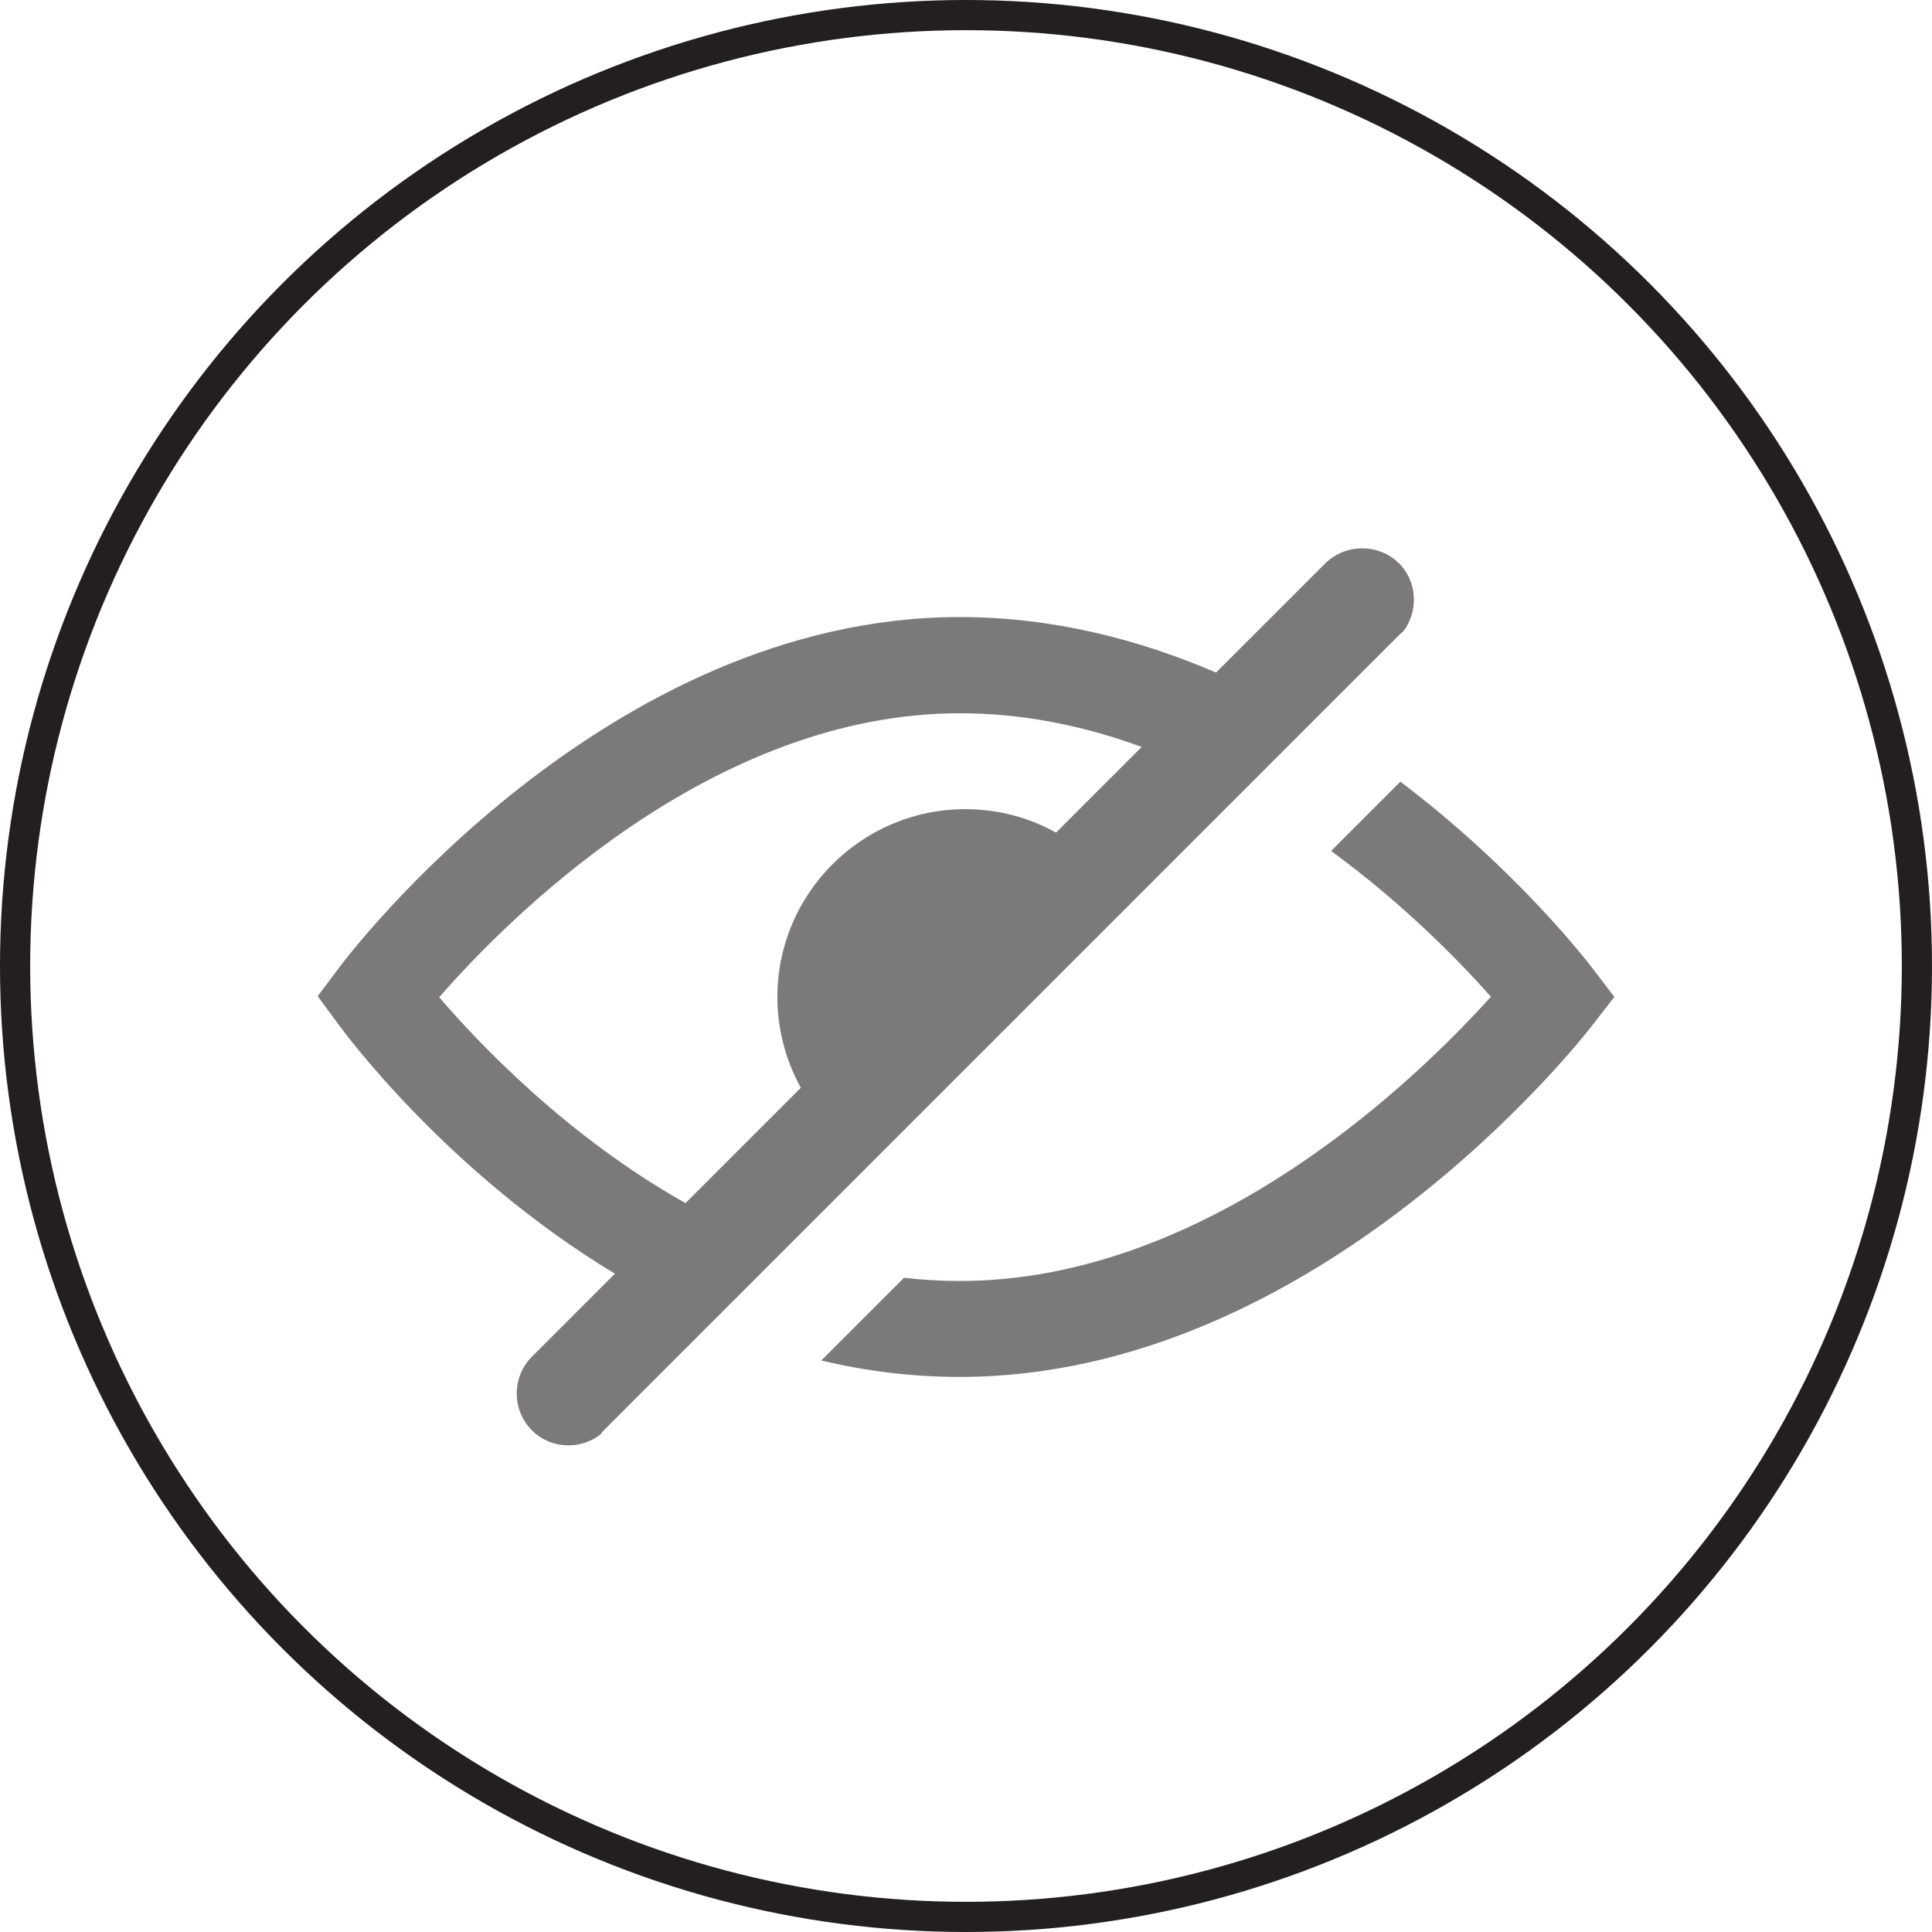<?xml version="1.0" encoding="UTF-8"?><svg id="Layer_2" xmlns="http://www.w3.org/2000/svg" viewBox="0 0 71.7 71.7"><defs><style>.cls-1{fill:none;stroke:#231f20;stroke-miterlimit:10;stroke-width:1.12px;}.cls-2{fill:#231f20;}.cls-3{opacity:.6;}</style></defs><g id="Layer_1-2"><circle class="cls-1" cx="35.85" cy="35.85" r="35.29"/><g class="cls-3"><path class="cls-2" d="M59.91,37l-.84,1.08c-.41.53-10.22,13.02-23.45,13.02-1.79,0-3.51-.22-5.14-.61l3.07-3.07h0c.68.08,1.37.12,2.07.12,9.35,0,17.11-7.66,19.71-10.55-1.11-1.25-3.17-3.39-5.93-5.41l2.57-2.57h0c4.3,3.25,6.91,6.64,7.12,6.91l.83,1.09Z"/><path class="cls-2" d="M51.92,20.91c-.38-.38-.87-.56-1.37-.56s-.99.19-1.37.56l-4.05,4.05c-2.86-1.23-6.06-2.06-9.51-2.06-13.12,0-22.65,12.48-23.04,13.02l-.79,1.05.78,1.06c.25.34,4.07,5.51,10.25,9.24l-3.08,3.08c-.75.75-.75,1.98,0,2.73.37.38.87.56,1.36.56.41,0,.82-.13,1.17-.39.05-.07.11-.13.17-.2l3.95-3.95,2.76-2.76,3.28-3.28,9.47-9.47,4.18-4.18,5.81-5.81c.06-.06.13-.12.2-.18.56-.76.51-1.84-.18-2.53ZM39.19,30.9c-1-.56-2.15-.87-3.37-.87-3.84,0-6.97,3.13-6.97,6.97,0,1.22.32,2.37.87,3.37l-4.28,4.28c-4.41-2.48-7.67-5.93-9.14-7.64,2.49-2.86,10.06-10.54,19.32-10.54,2.38,0,4.65.48,6.75,1.25l-3.19,3.19Z"/></g></g></svg>